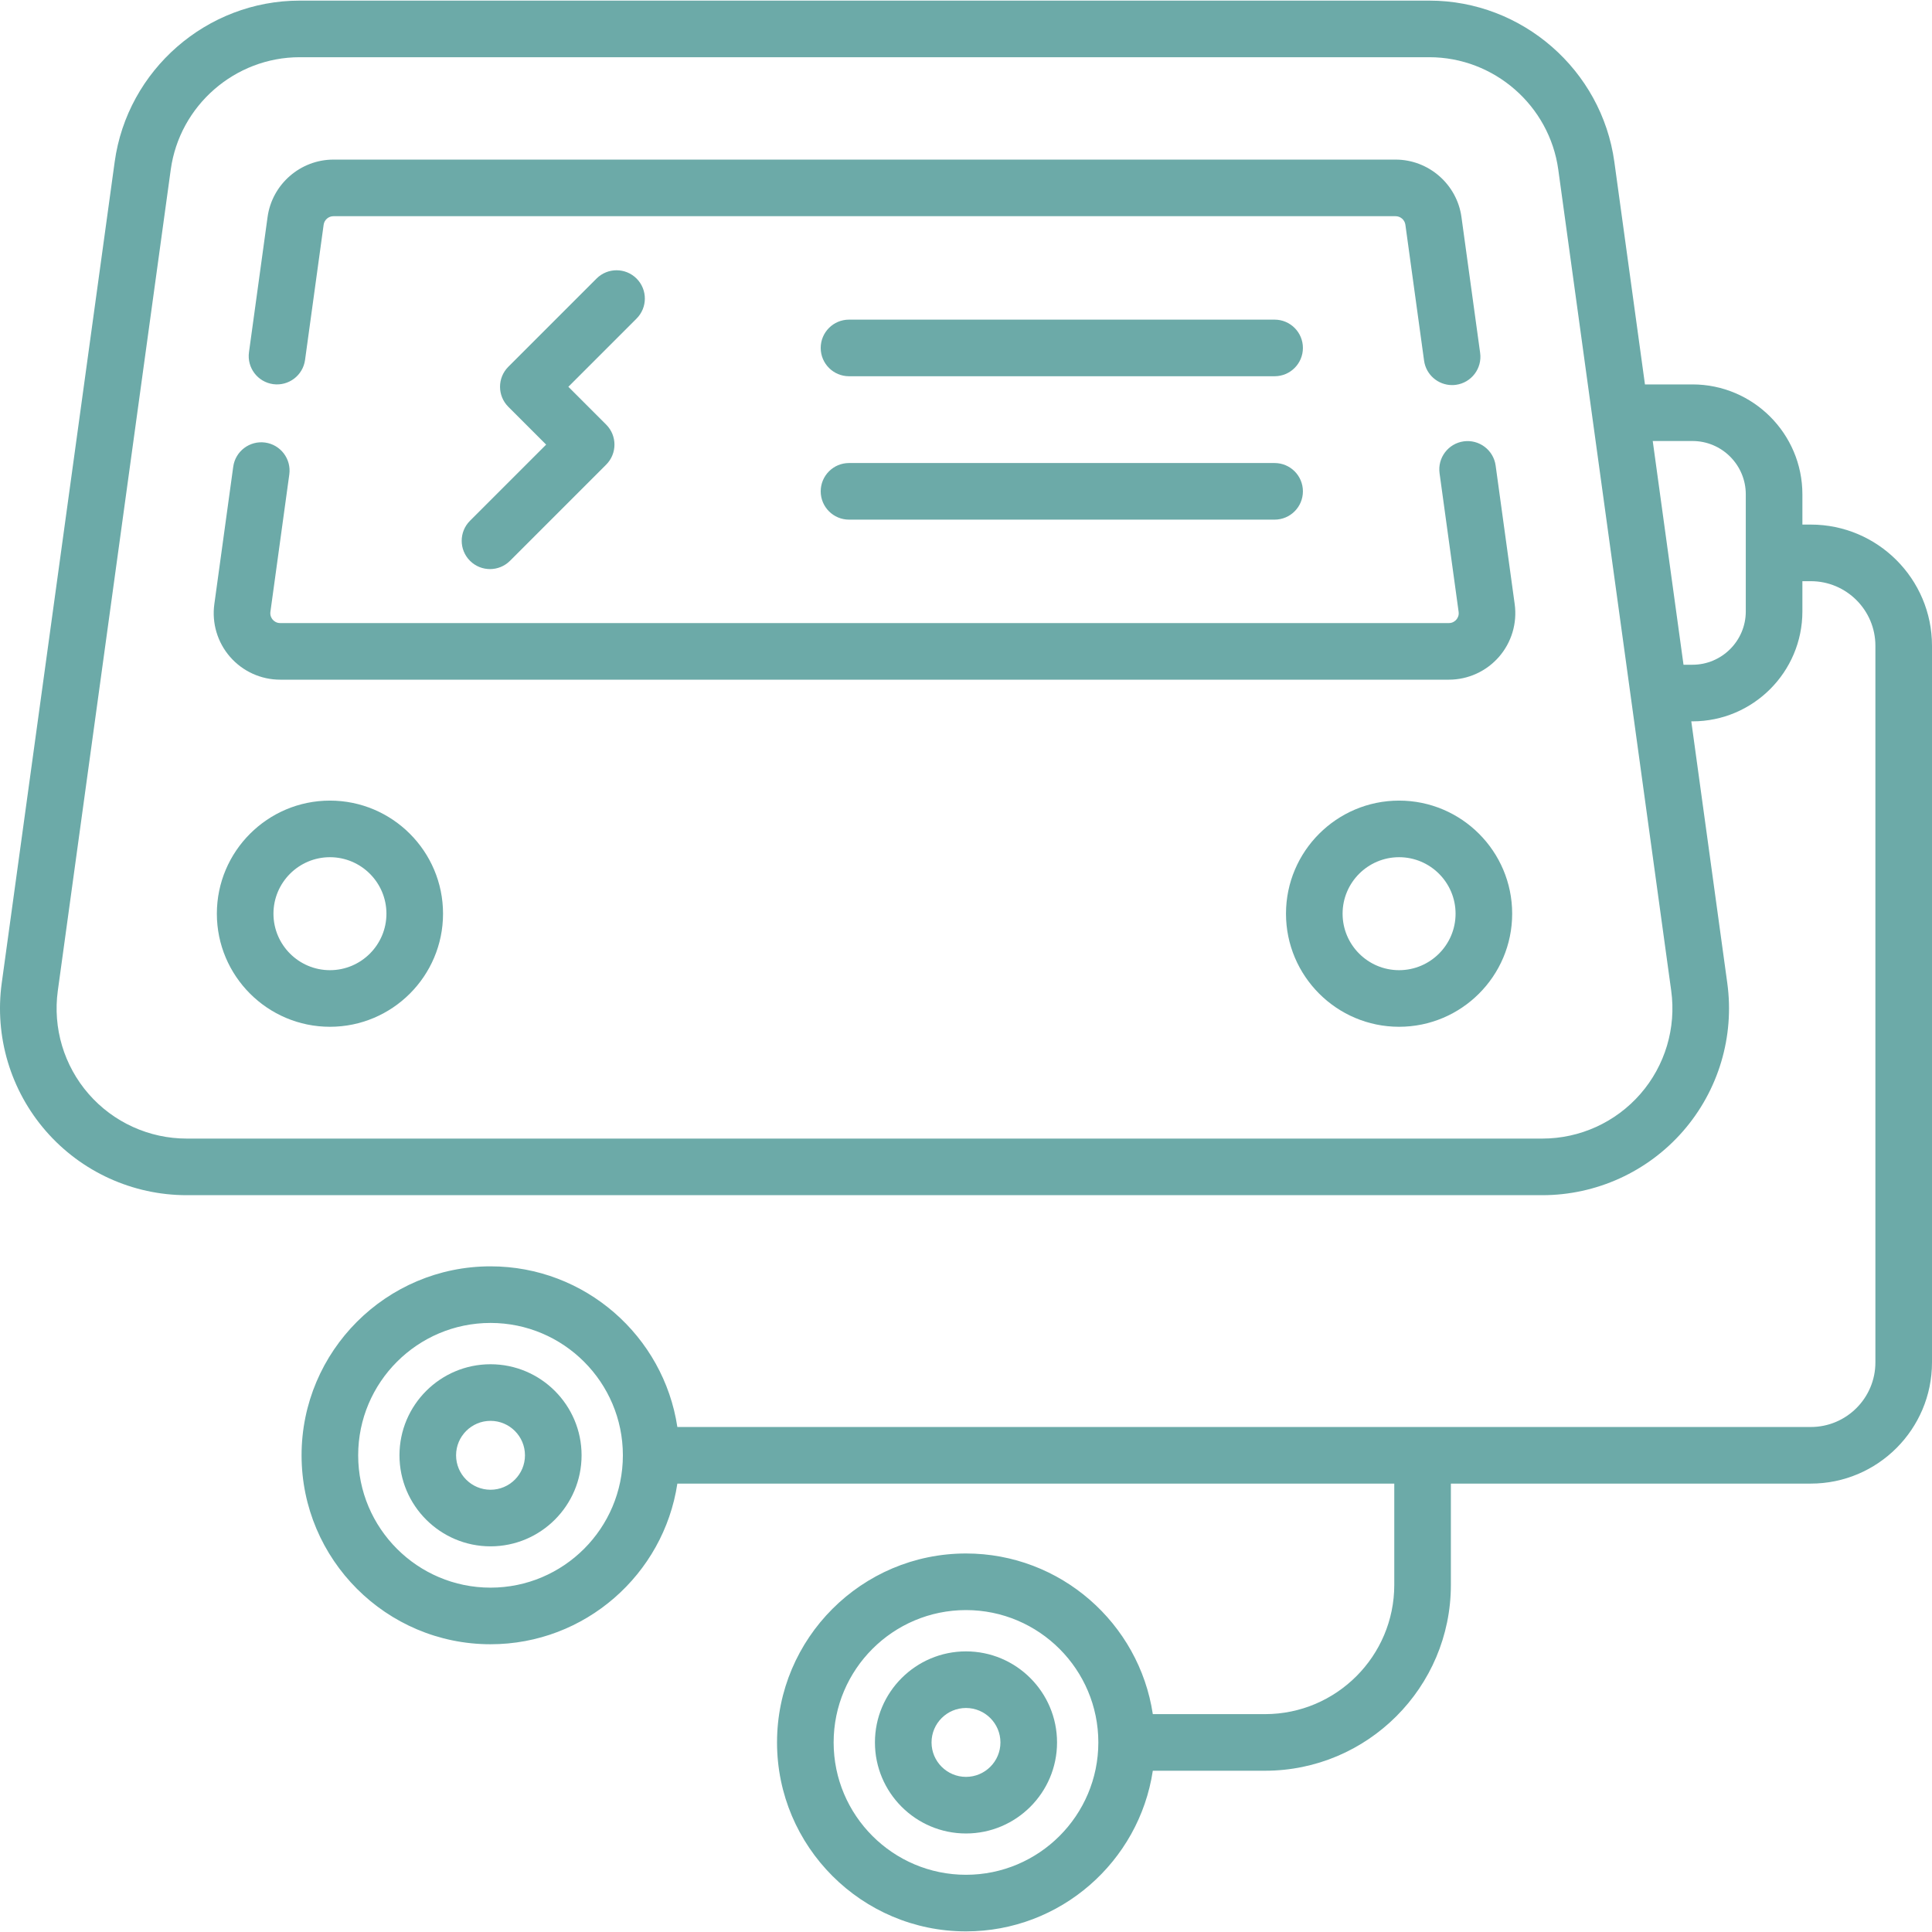 <?xml version="1.0"?>
<svg xmlns="http://www.w3.org/2000/svg" xmlns:xlink="http://www.w3.org/1999/xlink" xmlns:svgjs="http://svgjs.com/svgjs" version="1.1" width="512" height="512" x="0" y="0" viewBox="0 0 511.993 511.993" style="enable-background:new 0 0 512 512" xml:space="preserve" class=""><g>
<g xmlns="http://www.w3.org/2000/svg">
	<path d="M479.878,139.017h-2.232v-8.013c0-16.063-13.068-29.132-29.132-29.132h-12.59l-8.11-58.966   c-3.35-24.367-24.426-42.743-49.022-42.743H79.412c-24.596,0-45.671,18.375-49.022,42.742l-29.928,217.6   c-1.949,14.171,2.324,28.481,11.725,39.263s22.995,16.964,37.299,16.964h359.232c14.304,0,27.898-6.183,37.299-16.964   s13.674-25.092,11.725-39.263l-9.537-69.343h0.31c16.063,0,29.132-13.069,29.132-29.132v-8.013h2.232   c9.438,0,17.115,7.678,17.115,17.115v189.916c0,9.438-7.678,17.115-17.115,17.115H179.504   c-3.63-24.066-24.448-42.575-49.511-42.575c-27.611,0-50.074,22.463-50.074,50.075c0,27.611,22.463,50.074,50.074,50.074   c25.063,0,45.881-18.509,49.511-42.574h189.989v26.839c0,18.888-15.366,34.254-34.254,34.254h-29.735   c-3.63-24.066-24.448-42.574-49.511-42.574c-27.611,0-50.074,22.463-50.074,50.074s22.463,50.074,50.074,50.074   c25.063,0,45.881-18.509,49.511-42.574h29.735c27.158,0,49.254-22.095,49.254-49.254v-26.839h95.385   c17.708,0,32.115-14.407,32.115-32.115V171.132C511.993,153.424,497.586,139.017,479.878,139.017z M434.711,289.91   c-6.551,7.513-16.025,11.822-25.993,11.822H49.486c-9.968,0-19.442-4.309-25.993-11.822s-9.528-17.486-8.171-27.361l29.928-217.6   c2.336-16.981,17.022-29.786,34.163-29.786h299.379c17.141,0,31.828,12.805,34.163,29.786l29.928,217.6   C444.24,272.424,441.262,282.397,434.711,289.91z M462.646,162.029c0,7.792-6.34,14.132-14.132,14.132h-2.373l-8.155-59.29h10.527   c7.792,0,14.132,6.339,14.132,14.132V162.029z M129.993,420.737c-19.34,0-35.074-15.734-35.074-35.074   c0-19.34,15.734-35.075,35.074-35.075s35.074,15.734,35.074,35.075C165.068,405.003,149.333,420.737,129.993,420.737z    M255.993,496.83c-19.34,0-35.074-15.734-35.074-35.074s15.734-35.074,35.074-35.074s35.074,15.734,35.074,35.074   S275.333,496.83,255.993,496.83z" fill="#6caaa8" data-original="#000000" class=""/>
	<path d="M168.694,73.819c-2.93-2.929-7.678-2.929-10.607,0l-23.378,23.378c-2.929,2.929-2.929,7.678,0,10.606l10.023,10.023   l-20.182,20.182c-2.929,2.929-2.929,7.678,0,10.606c1.465,1.464,3.385,2.197,5.304,2.197s3.839-0.732,5.304-2.197l25.484-25.485   c2.929-2.929,2.929-7.678,0-10.606l-10.023-10.023l18.075-18.075C171.622,81.497,171.622,76.748,168.694,73.819z" fill="#6caaa8" data-original="#000000" class=""/>
	<path d="M337.781,84.706H224.993c-4.143,0-7.5,3.358-7.5,7.5s3.357,7.5,7.5,7.5h112.787c4.143,0,7.5-3.358,7.5-7.5   S341.923,84.706,337.781,84.706z" fill="#6caaa8" data-original="#000000" class=""/>
	<path d="M337.781,122.706H224.993c-4.143,0-7.5,3.358-7.5,7.5c0,4.142,3.357,7.5,7.5,7.5h112.787c4.143,0,7.5-3.358,7.5-7.5   C345.281,126.064,341.923,122.706,337.781,122.706z" fill="#6caaa8" data-original="#000000" class=""/>
	<path d="M72.388,101.802c4.095,0.56,7.887-2.304,8.451-6.408l4.929-35.839c0.178-1.289,1.293-2.261,2.594-2.261l281.479,0   c1.302,0,2.417,0.973,2.595,2.261l4.953,36.016c0.517,3.757,3.731,6.479,7.42,6.479c0.341,0,0.686-0.023,1.031-0.071   c4.104-0.564,6.973-4.349,6.408-8.452l-4.953-36.017c-1.194-8.675-8.697-15.216-17.454-15.216l-281.479,0   c-8.758,0-16.261,6.542-17.453,15.217L65.98,93.35C65.415,97.454,68.285,101.238,72.388,101.802z" fill="#6caaa8" data-original="#000000" class=""/>
	<path d="M396.353,123.369c-0.564-4.104-4.361-6.968-8.451-6.408c-4.104,0.564-6.973,4.349-6.408,8.452l5.052,36.732   c0.141,1.027-0.328,1.742-0.62,2.078c-0.293,0.335-0.938,0.897-1.974,0.897H74.253c-1.037,0-1.682-0.563-1.974-0.897   s-0.761-1.05-0.62-2.077l5.008-36.416c0.564-4.104-2.305-7.888-6.408-8.452c-4.098-0.559-7.887,2.304-8.451,6.408L56.8,160.1   c-0.694,5.045,0.826,10.14,4.172,13.978c3.347,3.839,8.187,6.041,13.281,6.041h309.698c5.093,0,9.933-2.201,13.279-6.04   s4.868-8.934,4.174-13.979L396.353,123.369z" fill="#6caaa8" data-original="#000000" class=""/>
	<path d="M87.438,212.165c-16.524,0-29.969,13.444-29.969,29.969c0,16.525,13.444,29.97,29.969,29.97   c16.525,0,29.97-13.444,29.97-29.97C117.408,225.61,103.963,212.165,87.438,212.165z M87.438,257.104   c-8.254,0-14.969-6.715-14.969-14.97c0-8.254,6.715-14.969,14.969-14.969s14.97,6.715,14.97,14.969   C102.408,250.389,95.692,257.104,87.438,257.104z" fill="#6caaa8" data-original="#000000" class=""/>
	<path d="M370.766,212.165c-16.525,0-29.97,13.444-29.97,29.969c0,16.525,13.444,29.97,29.97,29.97s29.97-13.444,29.97-29.97   C400.736,225.61,387.291,212.165,370.766,212.165z M370.766,257.104c-8.254,0-14.97-6.715-14.97-14.97   c0-8.254,6.716-14.969,14.97-14.969s14.97,6.715,14.97,14.969C385.736,250.389,379.02,257.104,370.766,257.104z" fill="#6caaa8" data-original="#000000" class=""/>
	<path d="M129.993,361.534c-13.305,0-24.129,10.824-24.129,24.129s10.824,24.128,24.129,24.128s24.129-10.824,24.129-24.128   S143.298,361.534,129.993,361.534z M129.993,394.792c-5.034,0-9.129-4.095-9.129-9.128c0-5.034,4.095-9.129,9.129-9.129   s9.129,4.095,9.129,9.129C139.122,390.696,135.028,394.792,129.993,394.792z" fill="#6caaa8" data-original="#000000" class=""/>
	<path d="M255.993,437.627c-13.305,0-24.129,10.824-24.129,24.129s10.824,24.128,24.129,24.128   c13.305,0,24.129-10.824,24.129-24.128S269.298,437.627,255.993,437.627z M255.993,470.884c-5.034,0-9.129-4.095-9.129-9.128   c0-5.034,4.095-9.129,9.129-9.129c5.034,0,9.129,4.095,9.129,9.129C265.122,466.789,261.028,470.884,255.993,470.884z" fill="#6caaa8" data-original="#000000" class=""/>
</g>















</g></svg>
